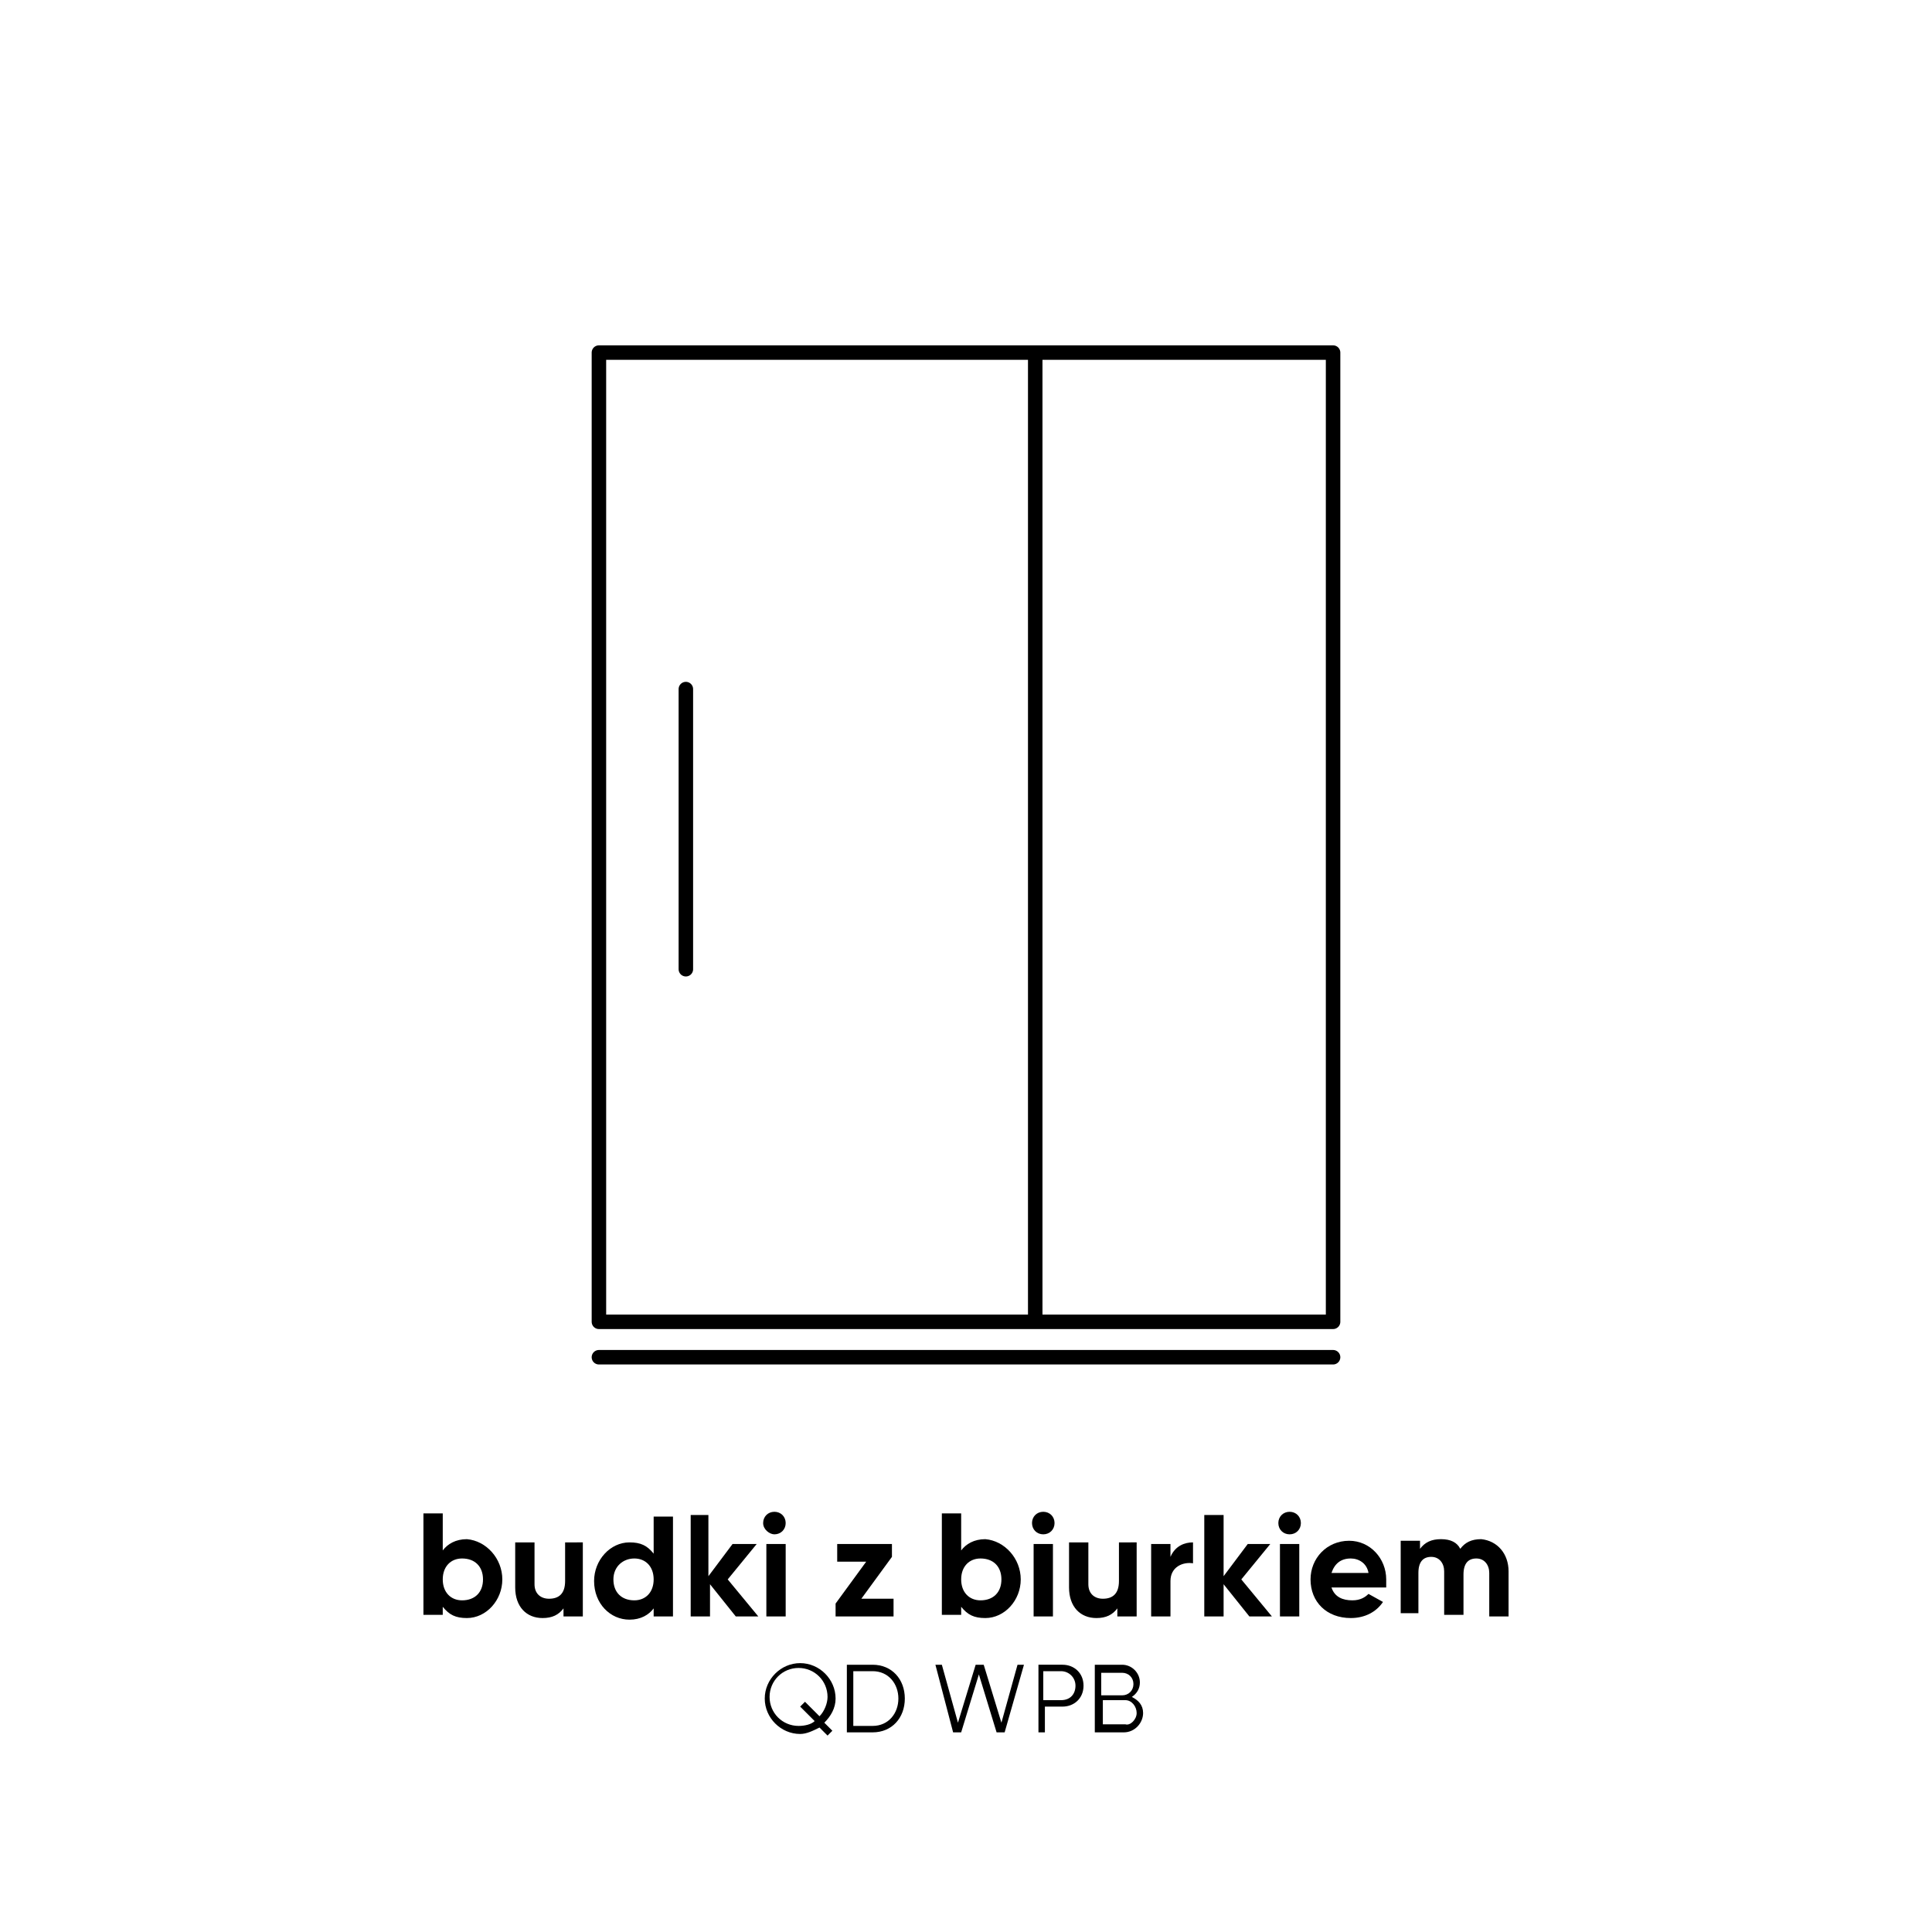 <?xml version="1.0" encoding="utf-8"?>
<!-- Generator: Adobe Illustrator 27.7.0, SVG Export Plug-In . SVG Version: 6.00 Build 0)  -->
<svg version="1.1" id="Warstwa_1" xmlns="http://www.w3.org/2000/svg" xmlns:xlink="http://www.w3.org/1999/xlink" x="0px" y="0px"
	 viewBox="0 0 120 120" style="enable-background:new 0 0 120 120;" xml:space="preserve">
<style type="text/css">
	.st0{fill:#FFFFFF;}
	.st1{fill:none;stroke:#000000;stroke-width:0.9;stroke-linecap:round;stroke-linejoin:round;stroke-miterlimit:10;}
</style>
<g id="coming">
</g>
<rect class="st0" width="120" height="120"/>
<g>
	<path class="st1" d="M37.2,84.3h45.6 M42.6,42.8v17.4 M64.3,21.9v60.2 M82.8,82.1H37.2V21.9h45.6V82.1z"/>
</g>
<g>
	<path d="M31.2,98.1c0,1.3-1,2.4-2.2,2.4c-0.7,0-1.1-0.2-1.5-0.7v0.5h-1.2v-6.3h1.2v2.3c0.3-0.4,0.8-0.7,1.5-0.7
		C30.2,95.7,31.2,96.8,31.2,98.1z M30,98.1c0-0.8-0.5-1.3-1.3-1.3c-0.7,0-1.2,0.5-1.2,1.3c0,0.8,0.5,1.3,1.2,1.3
		C29.5,99.4,30,98.9,30,98.1z"/>
	<path d="M36.2,95.9v4.5H35v-0.5c-0.3,0.4-0.7,0.6-1.3,0.6c-1,0-1.7-0.7-1.7-1.9v-2.8h1.2v2.6c0,0.6,0.4,0.9,0.9,0.9
		c0.6,0,1-0.3,1-1.1v-2.4H36.2z"/>
	<path d="M41.8,94.1v6.3h-1.2v-0.5c-0.3,0.4-0.8,0.7-1.5,0.7c-1.2,0-2.2-1-2.2-2.4c0-1.3,1-2.4,2.2-2.4c0.7,0,1.1,0.2,1.5,0.7v-2.3
		H41.8z M40.6,98.1c0-0.8-0.5-1.3-1.2-1.3c-0.7,0-1.3,0.5-1.3,1.3c0,0.8,0.5,1.3,1.3,1.3C40.1,99.4,40.6,98.9,40.6,98.1z"/>
	<path d="M45.7,100.4l-1.6-2v2h-1.2v-6.3H44v3.8l1.5-2H47l-1.8,2.2l1.9,2.3H45.7z"/>
	<path d="M47.4,94.6c0-0.4,0.3-0.7,0.7-0.7c0.4,0,0.7,0.3,0.7,0.7c0,0.4-0.3,0.7-0.7,0.7C47.8,95.3,47.4,95,47.4,94.6z M47.6,95.9
		h1.2v4.5h-1.2V95.9z"/>
	<path d="M55.5,99.3v1.1h-3.6v-0.8l1.9-2.6H52v-1.1h3.4v0.8l-1.9,2.6H55.5z"/>
	<path d="M63.4,98.1c0,1.3-1,2.4-2.2,2.4c-0.7,0-1.1-0.2-1.5-0.7v0.5h-1.2v-6.3h1.2v2.3c0.3-0.4,0.8-0.7,1.5-0.7
		C62.4,95.7,63.4,96.8,63.4,98.1z M62.2,98.1c0-0.8-0.5-1.3-1.3-1.3c-0.7,0-1.2,0.5-1.2,1.3c0,0.8,0.5,1.3,1.2,1.3
		C61.7,99.4,62.2,98.9,62.2,98.1z"/>
	<path d="M64.1,94.6c0-0.4,0.3-0.7,0.7-0.7c0.4,0,0.7,0.3,0.7,0.7c0,0.4-0.3,0.7-0.7,0.7C64.4,95.3,64.1,95,64.1,94.6z M64.2,95.9
		h1.2v4.5h-1.2V95.9z"/>
	<path d="M70.6,95.9v4.5h-1.2v-0.5c-0.3,0.4-0.7,0.6-1.3,0.6c-1,0-1.7-0.7-1.7-1.9v-2.8h1.2v2.6c0,0.6,0.4,0.9,0.9,0.9
		c0.6,0,1-0.3,1-1.1v-2.4H70.6z"/>
	<path d="M74.1,95.8v1.3c-0.6-0.1-1.4,0.2-1.4,1.1v2.2h-1.2v-4.5h1.2v0.8C73,96,73.6,95.8,74.1,95.8z"/>
	<path d="M77.6,100.4l-1.6-2v2h-1.2v-6.3H76v3.8l1.5-2h1.4l-1.8,2.2l1.9,2.3H77.6z"/>
	<path d="M79.4,94.6c0-0.4,0.3-0.7,0.7-0.7c0.4,0,0.7,0.3,0.7,0.7c0,0.4-0.3,0.7-0.7,0.7C79.7,95.3,79.4,95,79.4,94.6z M79.5,95.9
		h1.2v4.5h-1.2V95.9z"/>
	<path d="M84,99.4c0.5,0,0.8-0.2,1-0.4l0.9,0.5c-0.4,0.6-1.1,1-2,1c-1.5,0-2.5-1-2.5-2.4c0-1.3,1-2.4,2.4-2.4c1.3,0,2.3,1.1,2.3,2.4
		c0,0.2,0,0.3,0,0.5h-3.4C82.9,99.2,83.4,99.4,84,99.4z M85,97.7c-0.1-0.6-0.6-0.9-1.1-0.9c-0.6,0-1,0.3-1.2,0.9H85z"/>
	<path d="M93.7,97.6v2.8h-1.2v-2.7c0-0.5-0.3-0.9-0.8-0.9c-0.5,0-0.8,0.3-0.8,1v2.5h-1.2v-2.7c0-0.5-0.3-0.9-0.8-0.9
		c-0.5,0-0.8,0.3-0.8,1v2.5H87v-4.5h1.2v0.5c0.3-0.4,0.7-0.6,1.3-0.6c0.6,0,1,0.2,1.2,0.6c0.3-0.4,0.7-0.6,1.3-0.6
		C93,95.7,93.7,96.5,93.7,97.6z"/>
</g>
<g>
	<path d="M51.2,107l0.5,0.5l-0.3,0.3l-0.5-0.5c-0.4,0.2-0.8,0.4-1.2,0.4c-1.2,0-2.2-1-2.2-2.2s1-2.2,2.2-2.2s2.2,1,2.2,2.2
		C51.9,106.1,51.6,106.6,51.2,107z M50.6,106.9l-0.9-0.9l0.3-0.3l0.9,0.9c0.3-0.3,0.5-0.8,0.5-1.2c0-1-0.8-1.8-1.8-1.8
		s-1.8,0.8-1.8,1.8s0.8,1.8,1.8,1.8C50,107.2,50.4,107.1,50.6,106.9z"/>
	<path d="M56.2,105.5c0,1.2-0.8,2.1-2,2.1h-1.6v-4.2h1.6C55.4,103.4,56.2,104.3,56.2,105.5z M55.8,105.5c0-0.9-0.6-1.7-1.6-1.7H53
		v3.4h1.2C55.2,107.2,55.8,106.4,55.8,105.5z"/>
	<path d="M58.1,103.4h0.4l1,3.6l1.1-3.6h0.5l1.1,3.6l1-3.6h0.4l-1.2,4.2h-0.5l-1.1-3.6l-1.1,3.6h-0.5L58.1,103.4z"/>
	<path d="M67.3,104.7c0,0.8-0.6,1.3-1.3,1.3h-1.1v1.6h-0.4v-4.2h1.5C66.7,103.4,67.3,103.9,67.3,104.7z M66.8,104.7
		c0-0.5-0.4-0.9-0.9-0.9h-1.1v1.8h1.1C66.5,105.6,66.8,105.2,66.8,104.7z"/>
	<path d="M71,106.4c0,0.6-0.5,1.2-1.2,1.2H68v-4.2h1.7c0.6,0,1.1,0.5,1.1,1.1c0,0.4-0.2,0.7-0.5,0.9C70.7,105.6,71,105.9,71,106.4z
		 M68.4,103.8v1.5h1.3c0.4,0,0.7-0.3,0.7-0.7c0-0.4-0.3-0.7-0.7-0.7H68.4z M70.6,106.4c0-0.4-0.3-0.8-0.7-0.8h-1.4v1.5h1.4
		C70.2,107.2,70.6,106.8,70.6,106.4z"/>
</g>
</svg>
